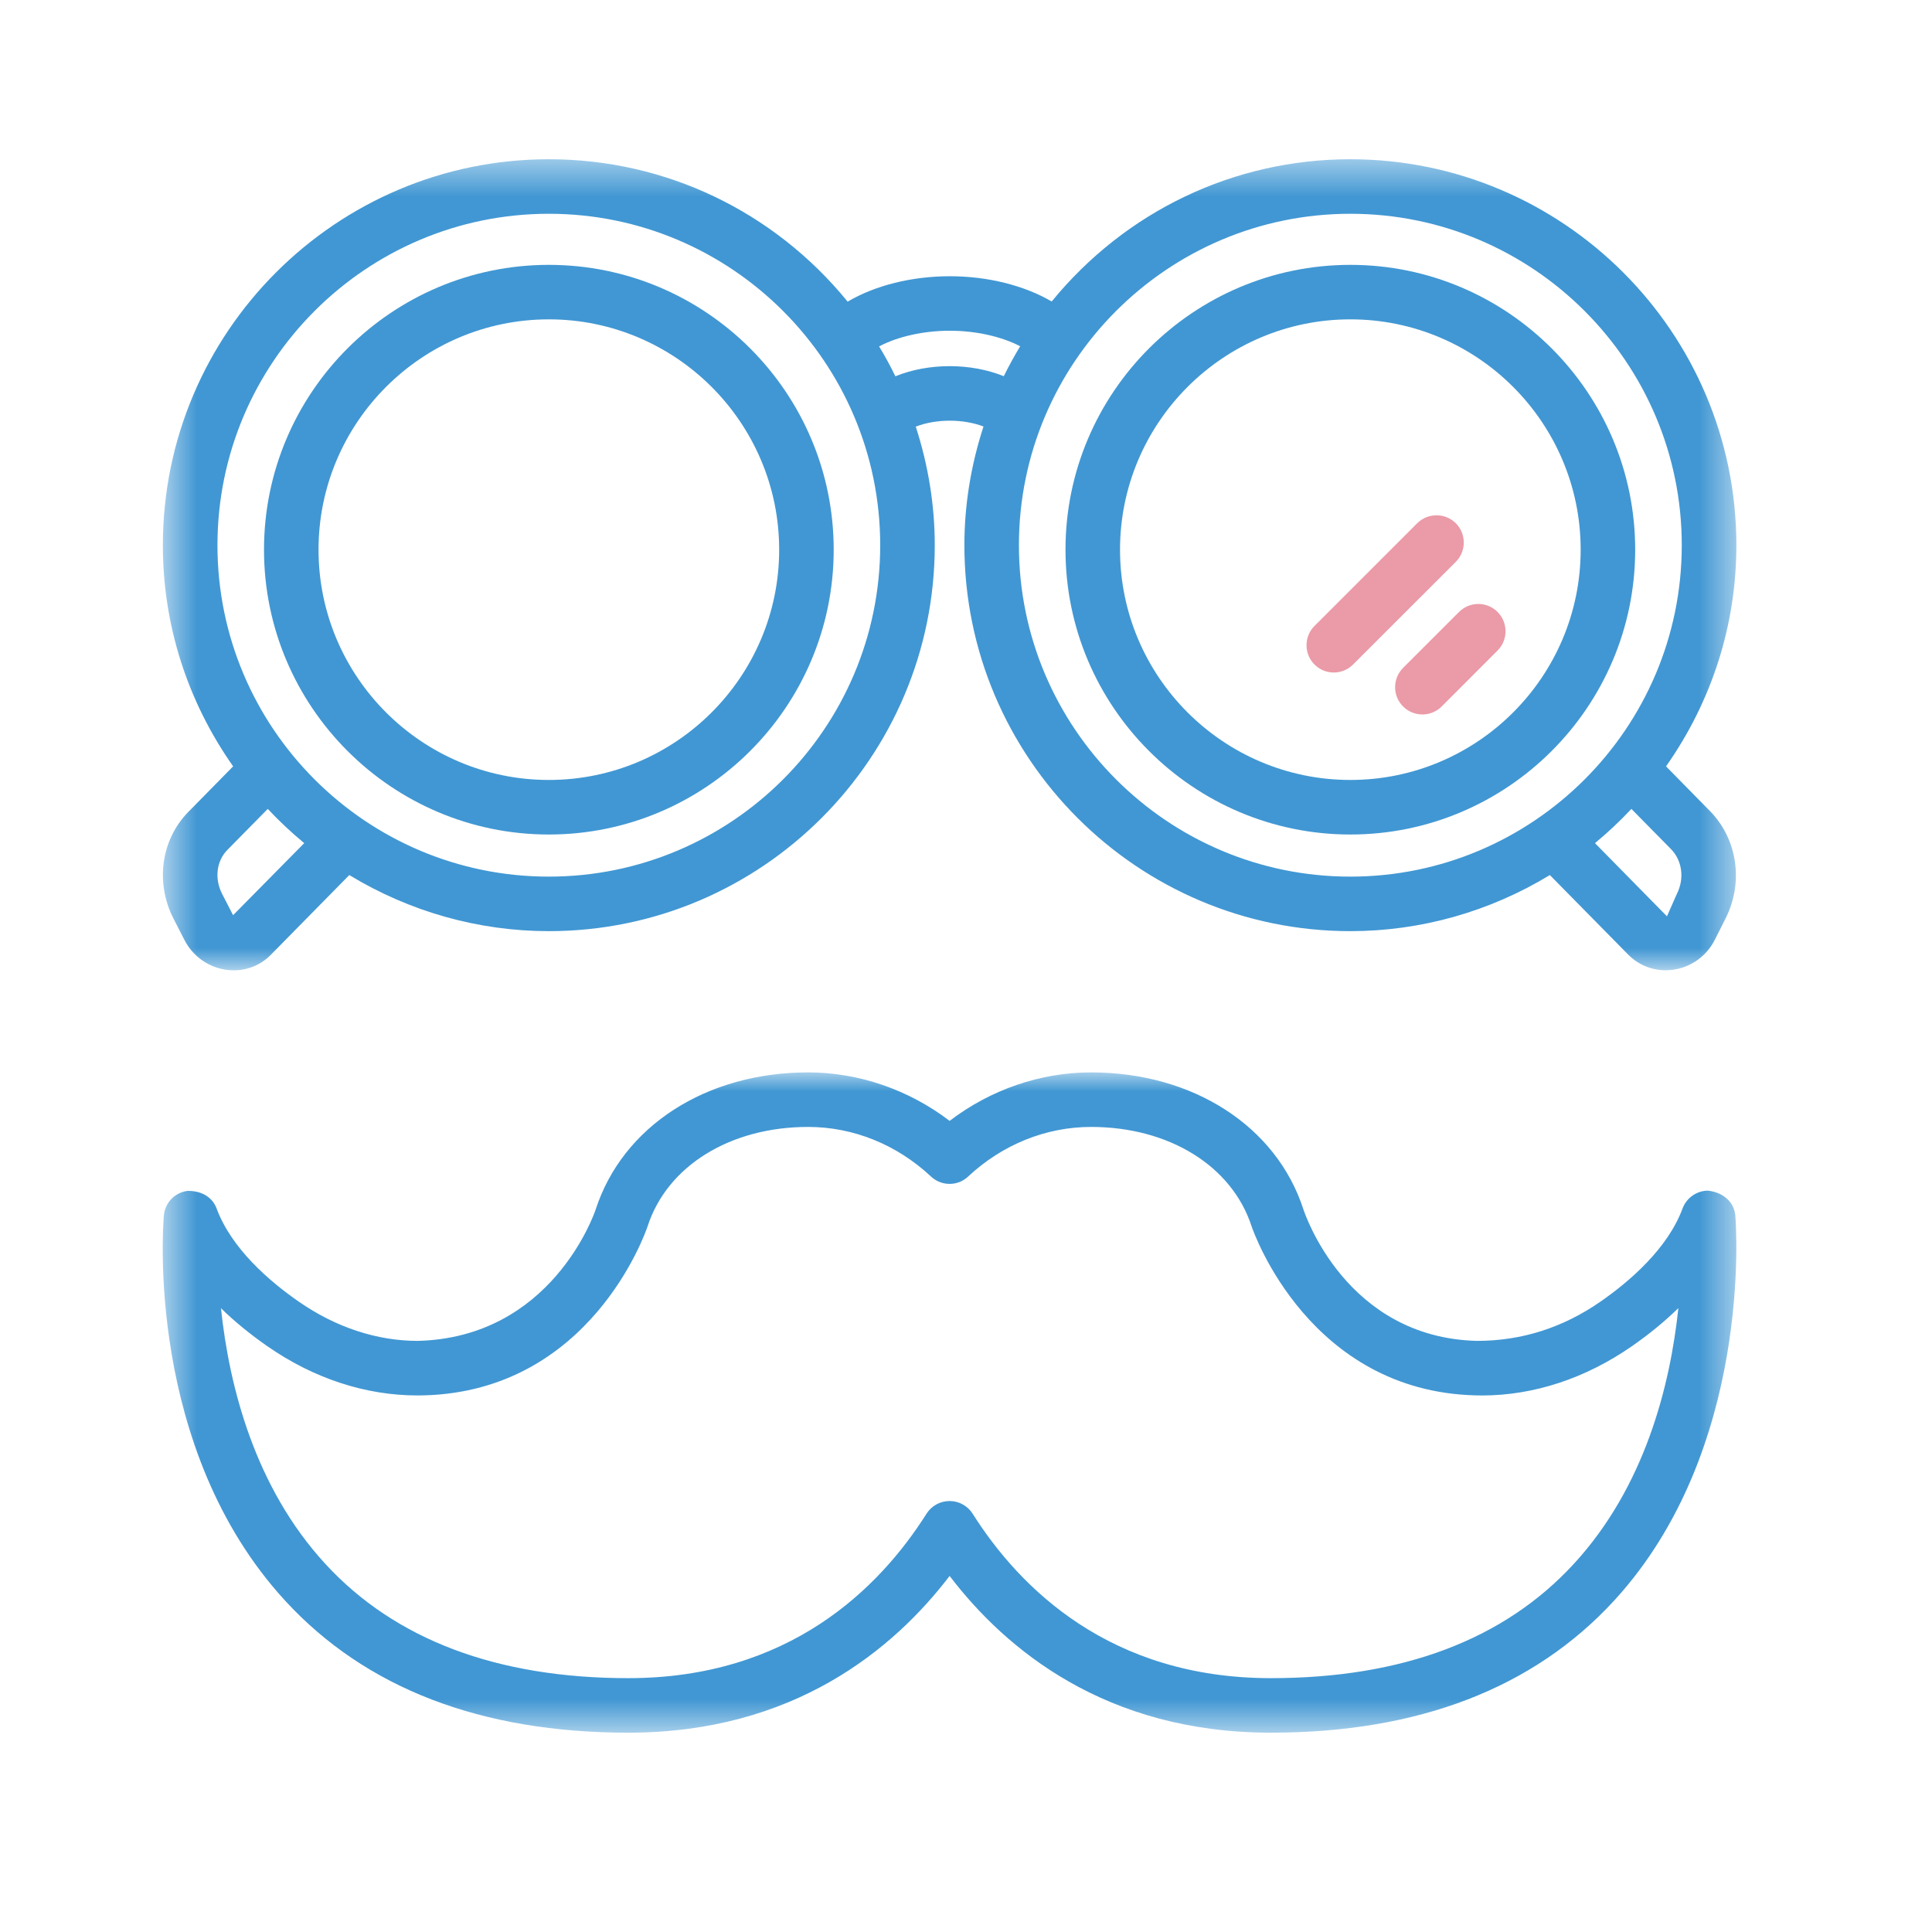 <svg width="54" height="54" viewBox="0 0 54 54" fill="none" xmlns="http://www.w3.org/2000/svg">
<mask id="mask0_14_2072" style="mask-type:alpha" maskUnits="userSpaceOnUse" x="4" y="29" width="45" height="20">
<path fill-rule="evenodd" clip-rule="evenodd" d="M4.548 29.974H48.531V48.429H4.548V29.974Z" fill="white"/>
</mask>
<g mask="url(#mask0_14_2072)">
<path fill-rule="evenodd" clip-rule="evenodd" d="M26.542 41.954C26.802 41.954 27.048 42.09 27.185 42.308C28.513 44.406 31.039 46.905 35.521 46.905C39.194 46.905 42.043 45.83 43.992 43.707C45.973 41.553 46.681 38.737 46.911 36.562C46.527 36.937 46.089 37.296 45.606 37.631C44.312 38.529 42.865 39.004 41.421 39.004L41.238 39.001C36.606 38.881 35.047 34.465 34.983 34.278C34.434 32.587 32.673 31.498 30.496 31.498C29.236 31.498 28.018 31.99 27.061 32.883C26.922 33.016 26.736 33.09 26.542 33.09C26.347 33.09 26.161 33.016 26.02 32.883C25.065 31.99 23.849 31.498 22.587 31.498C20.409 31.498 18.648 32.588 18.101 34.275C18.037 34.466 16.498 38.881 11.845 39.001L11.668 39.003C10.218 39.003 8.77 38.529 7.478 37.631C6.993 37.294 6.556 36.937 6.176 36.565C6.406 38.744 7.118 41.565 9.095 43.713C11.044 45.831 13.894 46.905 17.562 46.905C22.046 46.905 24.57 44.406 25.897 42.308C26.038 42.086 26.279 41.954 26.542 41.954ZM35.521 48.429C30.905 48.429 28.109 46.102 26.542 44.048C24.974 46.102 22.178 48.429 17.562 48.429C13.447 48.429 10.218 47.187 7.968 44.738C4.062 40.488 4.557 34.241 4.58 33.976C4.611 33.619 4.881 33.334 5.238 33.286C5.245 33.286 5.252 33.286 5.26 33.286C5.667 33.286 5.946 33.485 6.054 33.777C6.47 34.899 7.53 35.812 8.349 36.38C9.385 37.1 10.535 37.478 11.676 37.478C15.403 37.386 16.601 33.951 16.65 33.804C17.407 31.477 19.738 29.974 22.587 29.974C23.998 29.974 25.396 30.454 26.542 31.329C27.687 30.454 29.085 29.974 30.496 29.974C33.345 29.974 35.677 31.477 36.431 33.804C36.481 33.95 37.635 37.383 41.276 37.478H41.283C42.55 37.478 43.701 37.098 44.735 36.38C45.552 35.812 46.612 34.9 47.028 33.777C47.139 33.479 47.426 33.279 47.741 33.279C48.197 33.334 48.473 33.624 48.503 33.977C48.525 34.243 48.989 40.523 45.115 44.738C42.865 47.187 39.637 48.429 35.521 48.429Z" fill="#4197D3"/>
</g>
<path fill-rule="evenodd" clip-rule="evenodd" d="M39.755 19.969C39.552 19.969 39.362 19.89 39.218 19.747C39.073 19.603 38.994 19.412 38.994 19.208C38.994 19.004 39.073 18.813 39.216 18.668L40.78 17.105C40.925 16.961 41.115 16.881 41.32 16.881C41.523 16.881 41.715 16.961 41.858 17.105C42.154 17.401 42.154 17.884 41.858 18.182L40.295 19.747C40.15 19.89 39.96 19.969 39.755 19.969Z" fill="#EB9AA7"/>
<path fill-rule="evenodd" clip-rule="evenodd" d="M37.28 18.797C37.075 18.797 36.885 18.717 36.74 18.573C36.596 18.429 36.518 18.238 36.518 18.035C36.518 17.831 36.596 17.64 36.74 17.496L39.611 14.625C39.756 14.481 39.948 14.403 40.153 14.403C40.355 14.403 40.546 14.481 40.691 14.625C40.987 14.922 40.987 15.406 40.691 15.703L37.819 18.573C37.673 18.717 37.483 18.797 37.28 18.797Z" fill="#EB9AA7"/>
<mask id="mask1_14_2072" style="mask-type:alpha" maskUnits="userSpaceOnUse" x="4" y="4" width="45" height="24">
<path fill-rule="evenodd" clip-rule="evenodd" d="M4.552 4.451H48.531V27.12H4.552V4.451Z" fill="white"/>
</mask>
<g mask="url(#mask1_14_2072)">
<path fill-rule="evenodd" clip-rule="evenodd" d="M24.571 9.682C24.735 9.954 24.888 10.231 25.026 10.517C25.486 10.331 26.007 10.234 26.545 10.234C27.081 10.234 27.598 10.331 28.056 10.515C28.197 10.228 28.351 9.949 28.514 9.678C27.99 9.405 27.274 9.244 26.547 9.244C25.814 9.244 25.094 9.406 24.571 9.682ZM15.34 5.975C10.232 5.975 6.078 10.131 6.078 15.239C6.078 20.347 10.232 24.502 15.34 24.502C20.447 24.502 24.602 20.347 24.602 15.239C24.602 10.131 20.447 5.975 15.34 5.975ZM37.743 5.975C32.635 5.975 28.479 10.131 28.479 15.239C28.479 20.347 32.635 24.502 37.743 24.502C42.851 24.502 47.006 20.347 47.006 15.239C47.006 10.131 42.851 5.975 37.743 5.975ZM6.352 23.759C6.049 24.068 5.991 24.56 6.208 24.984L6.515 25.58L8.503 23.566C8.149 23.274 7.807 22.953 7.484 22.609L6.352 23.759ZM46.592 25.611L46.869 24.985C47.086 24.555 47.019 24.052 46.703 23.731L45.598 22.609C45.276 22.953 44.934 23.274 44.58 23.566L46.592 25.611ZM6.533 27.12C6.458 27.12 6.381 27.115 6.303 27.103C5.812 27.029 5.384 26.718 5.156 26.274L4.851 25.679C4.334 24.669 4.501 23.468 5.268 22.689L6.516 21.42C5.231 19.591 4.552 17.459 4.552 15.239C4.552 9.29 9.392 4.451 15.34 4.451C18.593 4.451 21.626 5.899 23.692 8.431C24.459 7.978 25.487 7.721 26.547 7.721C27.602 7.721 28.627 7.977 29.395 8.427C31.462 5.898 34.493 4.451 37.743 4.451C43.692 4.451 48.532 9.29 48.532 15.239C48.532 17.459 47.852 19.591 46.566 21.42L47.788 22.663C48.563 23.449 48.741 24.659 48.23 25.672L47.928 26.27C47.704 26.714 47.279 27.025 46.791 27.1C46.711 27.112 46.631 27.118 46.553 27.118C46.155 27.118 45.784 26.962 45.506 26.679L43.319 24.458C41.629 25.485 39.706 26.026 37.743 26.026C31.794 26.026 26.955 21.186 26.955 15.239C26.955 14.124 27.135 13.009 27.489 11.921C27.216 11.816 26.884 11.758 26.545 11.758C26.204 11.758 25.869 11.818 25.596 11.925C25.947 13.009 26.127 14.124 26.127 15.239C26.127 21.186 21.288 26.026 15.34 26.026C13.379 26.026 11.454 25.485 9.763 24.458L7.566 26.691C7.293 26.968 6.927 27.12 6.533 27.12Z" fill="#4197D3"/>
</g>
<path fill-rule="evenodd" clip-rule="evenodd" d="M37.743 8.926C34.194 8.926 31.305 11.815 31.305 15.364C31.305 18.913 34.194 21.8 37.743 21.8C41.293 21.8 44.18 18.913 44.18 15.364C44.18 11.815 41.293 8.926 37.743 8.926ZM37.743 23.325C33.354 23.325 29.781 19.754 29.781 15.364C29.781 10.974 33.354 7.403 37.743 7.403C42.132 7.403 45.704 10.974 45.704 15.364C45.704 19.754 42.132 23.325 37.743 23.325Z" fill="#4197D3"/>
<path fill-rule="evenodd" clip-rule="evenodd" d="M15.34 8.926C11.791 8.926 8.903 11.815 8.903 15.364C8.903 18.913 11.791 21.8 15.34 21.8C18.889 21.8 21.778 18.913 21.778 15.364C21.778 11.815 18.889 8.926 15.34 8.926ZM15.34 23.325C10.952 23.325 7.379 19.754 7.379 15.364C7.379 10.974 10.952 7.403 15.34 7.403C19.73 7.403 23.302 10.974 23.302 15.364C23.302 19.754 19.73 23.325 15.34 23.325Z" fill="#4197D3"/>
</svg>
